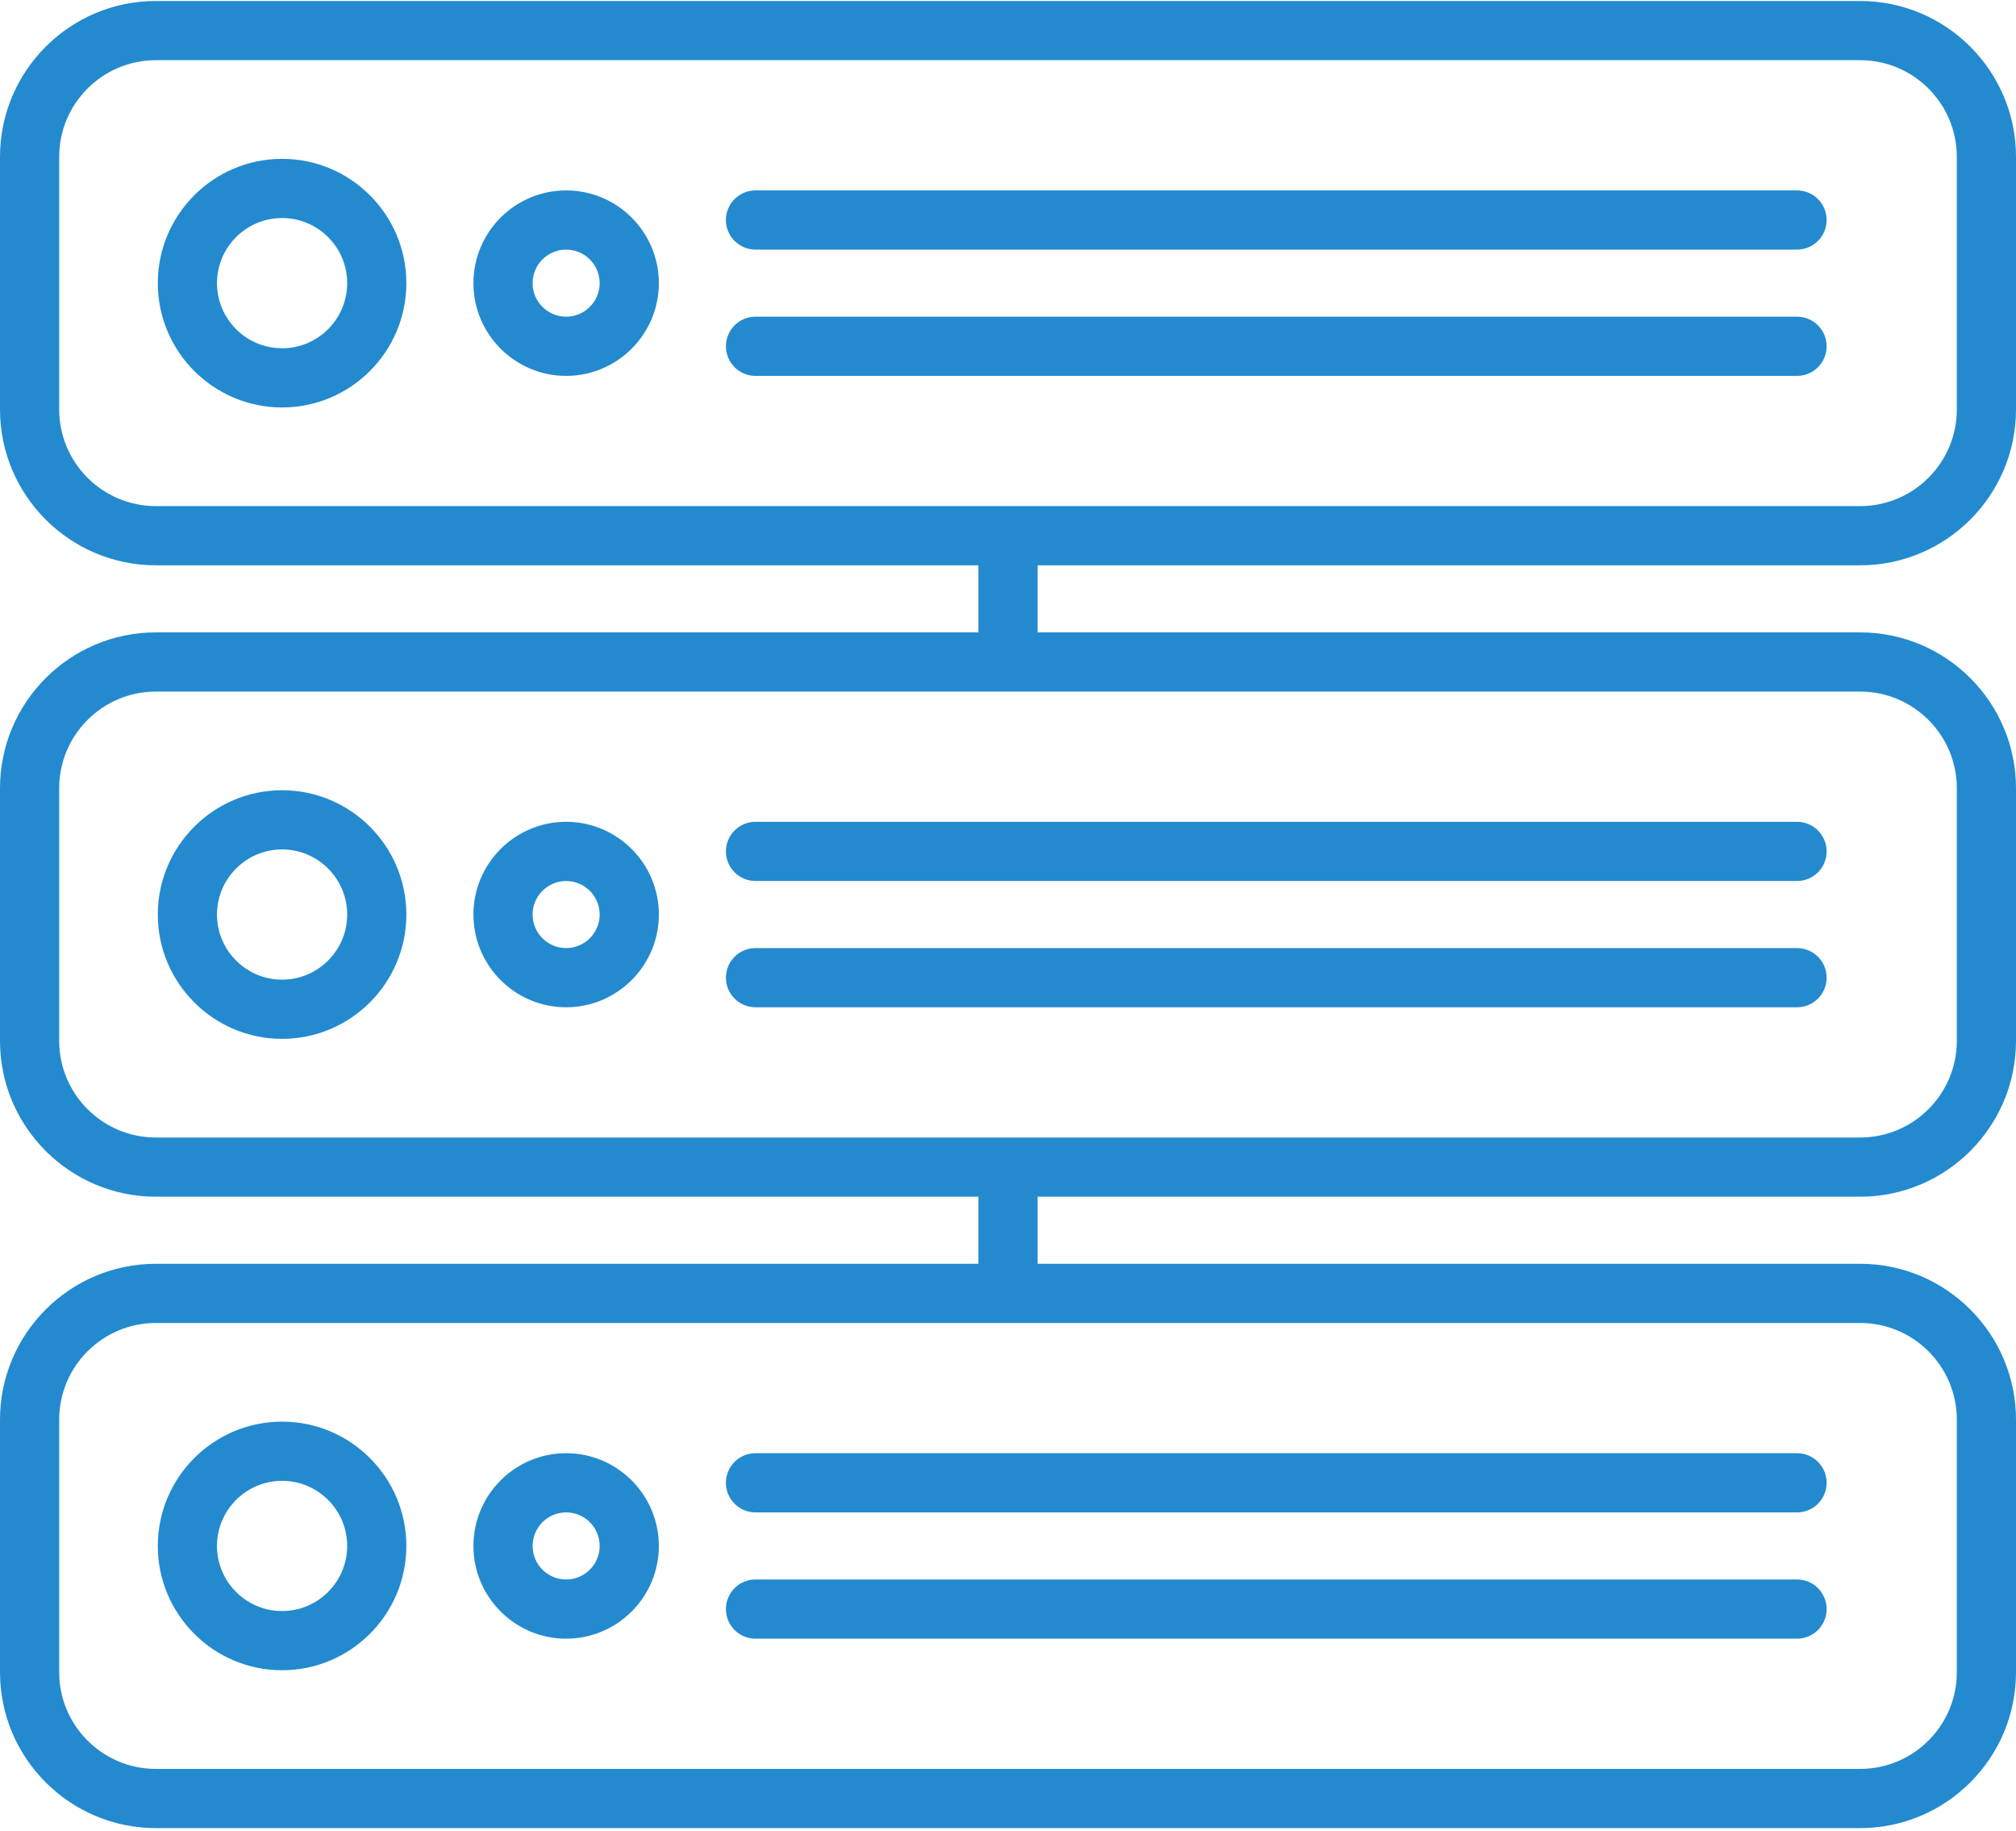 <?xml version="1.0" encoding="UTF-8"?>
<svg xmlns="http://www.w3.org/2000/svg" xmlns:xlink="http://www.w3.org/1999/xlink" width="511px" height="464px" viewBox="0 0 511 464" version="1.1">
  <title>server-svgrepo-com</title>
  <g id="Page-1" stroke="none" stroke-width="1" fill="none" fill-rule="evenodd">
    <g id="server-svgrepo-com" transform="translate(0, 0.252)" fill="#238ACF" fill-rule="nonzero">
      <path d="M471.5,143 C493.28,143 511,125.28 511,103.5 L511,39.5 C511,17.72 493.28,0 471.5,0 L39.5,0 C17.72,0 0,17.72 0,39.5 L0,103.5 C0,125.28 17.72,143 39.5,143 L248,143 L248,160 L39.5,160 C17.72,160 0,177.72 0,199.5 L0,263.5 C0,285.28 17.72,303 39.5,303 L248,303 L248,320 L39.5,320 C17.72,320 0,337.72 0,359.5 L0,423.5 C0,445.28 17.72,463 39.5,463 L471.5,463 C493.28,463 511,445.28 511,423.5 L511,359.5 C511,337.72 493.28,320 471.5,320 L263,320 L263,303 L471.5,303 C493.28,303 511,285.28 511,263.5 L511,199.5 C511,177.72 493.28,160 471.5,160 L263,160 L263,143 L471.5,143 Z M496,359.5 L496,423.5 C496,437.01 485.009,448 471.5,448 L39.5,448 C25.991,448 15,437.01 15,423.5 L15,359.5 C15,345.99 25.991,335 39.5,335 L471.5,335 C485.009,335 496,345.99 496,359.5 Z M496,199.5 L496,263.5 C496,277.01 485.009,288 471.5,288 L39.5,288 C25.991,288 15,277.01 15,263.5 L15,199.5 C15,185.99 25.991,175 39.5,175 L471.5,175 C485.009,175 496,185.99 496,199.5 Z M15,103.5 L15,39.5 C15,25.99 25.991,15 39.5,15 L471.5,15 C485.009,15 496,25.99 496,39.5 L496,103.5 C496,117.01 485.009,128 471.5,128 L39.5,128 C25.991,128 15,117.01 15,103.5 Z" id="Shape"></path>
      <path d="M71.5,40 C54.131,40 40,54.131 40,71.5 C40,88.869 54.131,103 71.5,103 C88.869,103 103,88.869 103,71.5 C103,54.131 88.869,40 71.5,40 Z M71.5,88 C62.402,88 55,80.598 55,71.5 C55,62.402 62.402,55 71.5,55 C80.598,55 88,62.402 88,71.5 C88,80.598 80.598,88 71.5,88 Z" id="Shape"></path>
      <path d="M143.5,48 C130.542,48 120,58.542 120,71.5 C120,84.458 130.542,95 143.5,95 C156.458,95 167,84.458 167,71.5 C167,58.542 156.458,48 143.5,48 Z M143.5,80 C138.813,80 135,76.187 135,71.5 C135,66.813 138.813,63 143.5,63 C148.187,63 152,66.813 152,71.5 C152,76.187 148.187,80 143.5,80 Z" id="Shape"></path>
      <path d="M71.5,200 C54.131,200 40,214.131 40,231.5 C40,248.869 54.131,263 71.5,263 C88.869,263 103,248.869 103,231.5 C103,214.131 88.869,200 71.5,200 Z M71.5,248 C62.402,248 55,240.598 55,231.5 C55,222.402 62.402,215 71.5,215 C80.598,215 88,222.402 88,231.5 C88,240.598 80.598,248 71.5,248 Z" id="Shape"></path>
      <path d="M143.5,208 C130.542,208 120,218.542 120,231.5 C120,244.458 130.542,255 143.5,255 C156.458,255 167,244.458 167,231.5 C167,218.542 156.458,208 143.5,208 Z M143.5,240 C138.813,240 135,236.187 135,231.5 C135,226.813 138.813,223 143.5,223 C148.187,223 152,226.813 152,231.5 C152,236.187 148.187,240 143.5,240 Z" id="Shape"></path>
      <path d="M455.5,240 L191.5,240 C187.358,240 184,243.357 184,247.5 C184,251.643 187.358,255 191.5,255 L455.5,255 C459.642,255 463,251.643 463,247.5 C463,243.357 459.642,240 455.5,240 Z" id="Path"></path>
      <path d="M184,215.5 C184,219.643 187.358,223 191.5,223 L455.5,223 C459.642,223 463,219.643 463,215.5 C463,211.357 459.642,208 455.5,208 L191.5,208 C187.358,208 184,211.357 184,215.5 Z" id="Path"></path>
      <path d="M463,87.5 C463,83.357 459.642,80 455.5,80 L191.5,80 C187.358,80 184,83.357 184,87.5 C184,91.643 187.358,95 191.5,95 L455.5,95 C459.642,95 463,91.643 463,87.5 Z" id="Path"></path>
      <path d="M191.5,63 L455.5,63 C459.642,63 463,59.643 463,55.5 C463,51.357 459.642,48 455.5,48 L191.5,48 C187.358,48 184,51.357 184,55.5 C184,59.643 187.358,63 191.5,63 Z" id="Path"></path>
      <path d="M71.5,360 C54.131,360 40,374.131 40,391.5 C40,408.869 54.131,423 71.5,423 C88.869,423 103,408.869 103,391.5 C103,374.131 88.869,360 71.5,360 Z M71.5,408 C62.402,408 55,400.598 55,391.5 C55,382.402 62.402,375 71.5,375 C80.598,375 88,382.402 88,391.5 C88,400.598 80.598,408 71.5,408 Z" id="Shape"></path>
      <path d="M143.5,368 C130.542,368 120,378.542 120,391.5 C120,404.458 130.542,415 143.5,415 C156.458,415 167,404.458 167,391.5 C167,378.542 156.458,368 143.5,368 Z M143.5,400 C138.813,400 135,396.187 135,391.5 C135,386.813 138.813,383 143.5,383 C148.187,383 152,386.813 152,391.5 C152,396.187 148.187,400 143.5,400 Z" id="Shape"></path>
      <path d="M455.5,400 L191.5,400 C187.358,400 184,403.357 184,407.5 C184,411.643 187.358,415 191.5,415 L455.5,415 C459.642,415 463,411.643 463,407.5 C463,403.357 459.642,400 455.5,400 Z" id="Path"></path>
      <path d="M184,375.5 C184,379.643 187.358,383 191.5,383 L455.5,383 C459.642,383 463,379.643 463,375.5 C463,371.357 459.642,368 455.5,368 L191.5,368 C187.358,368 184,371.357 184,375.5 Z" id="Path"></path>
    </g>
  </g>
</svg>
